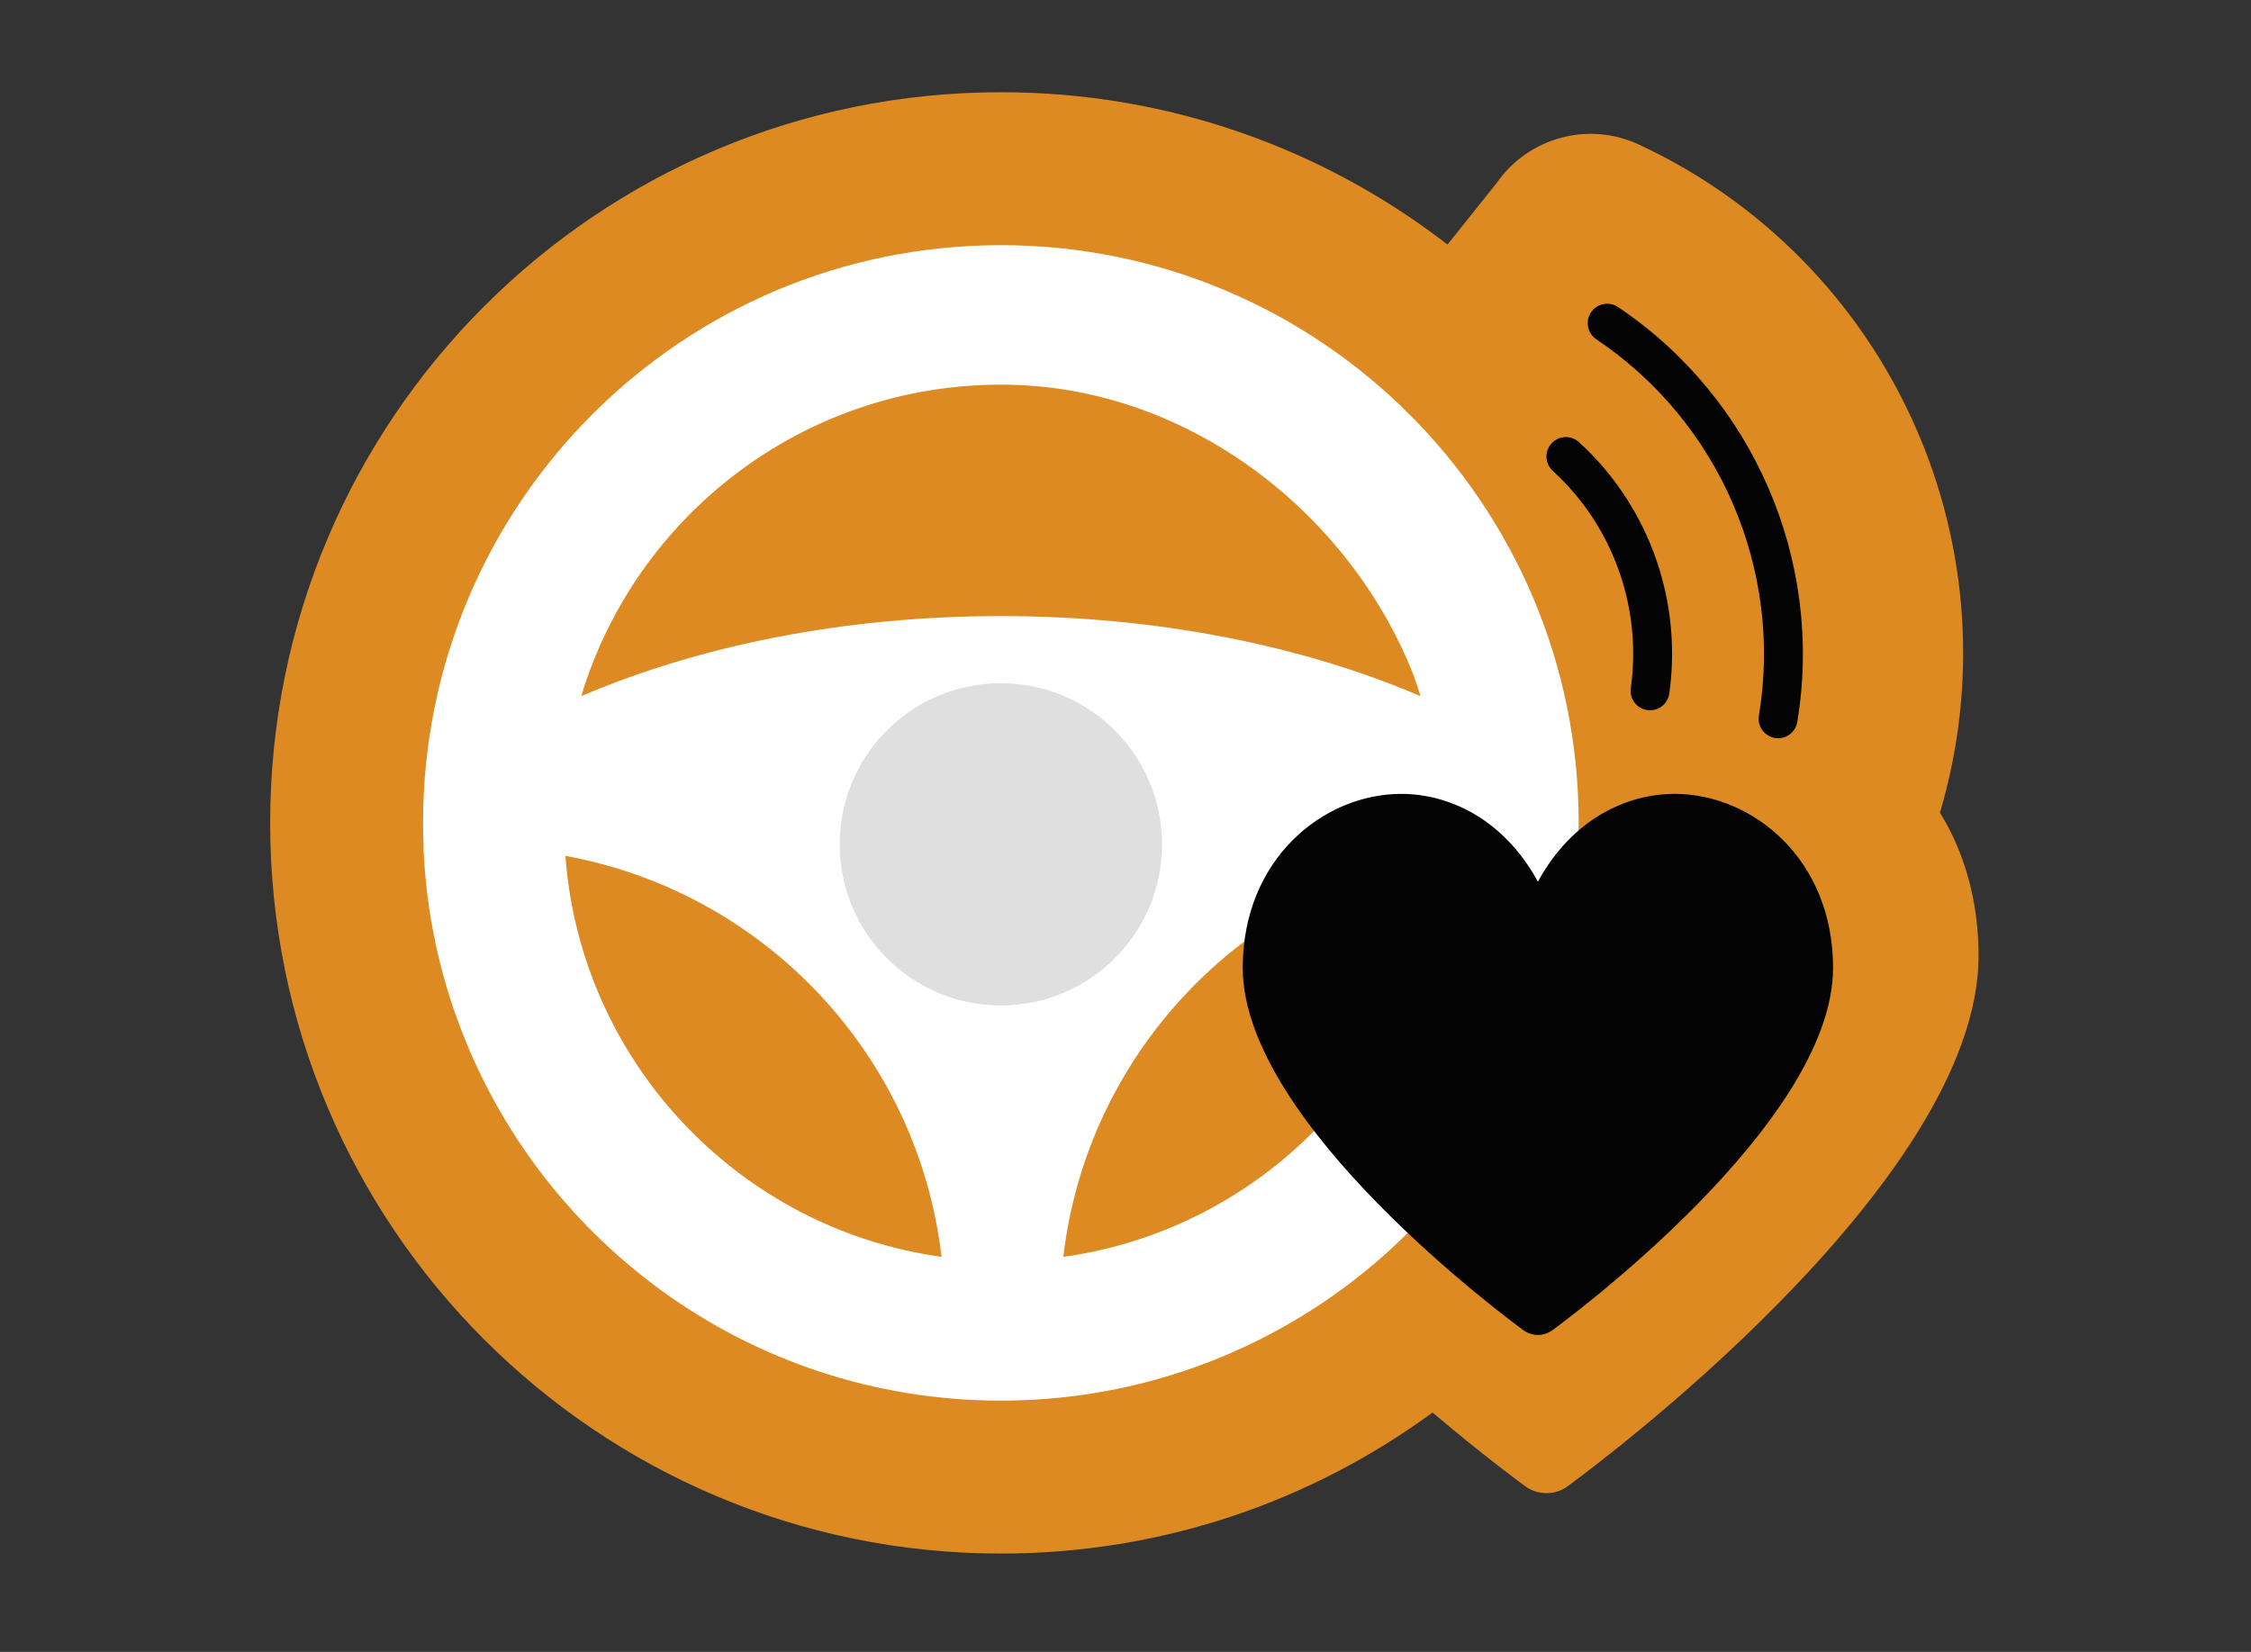 <?xml version="1.0" encoding="utf-8"?>
<!-- Generator: Adobe Illustrator 25.2.1, SVG Export Plug-In . SVG Version: 6.00 Build 0)  -->
<svg version="1.1" id="Lag_1" xmlns="http://www.w3.org/2000/svg" xmlns:xlink="http://www.w3.org/1999/xlink" x="0px" y="0px"
	 viewBox="0 0 984 722.2" style="enable-background:new 0 0 984 722.2;" xml:space="preserve">
<rect x="0" y="0" width="984" height="722.2" fill="#333333" stroke="none"/>
<style type="text/css">
	.st0{display:none;}
	.st1{display:inline;}
	.st2{fill:#007F4E;}
	.st3{fill:#FFFFFF;}
	.st4{fill:#030304;}
	.st5{fill:#DFDFE0;}
	.st6{fill:none;stroke:#E41F12;stroke-width:18;stroke-linecap:round;stroke-miterlimit:10;}
	.st7{fill:#DC8A21;}
	.st8{fill:none;}
</style>
<g id="Brandstof" class="st0">
	<g class="st1">
		<path class="st2" d="M731.5,199.9c-19.1-24.9-39-36-42.8-38l-16.7-5.6v-46.1c0-36.7-30-66.8-66.8-66.8H290.6
			c-36.9,0-66.8,29.9-66.8,66.8v505.3c0,36.9,29.9,66.8,66.8,66.8h314.6c27.9,0,51.9-17.2,61.8-41.5h27.7
			c40.8,0,73.9-33.2,73.9-73.9V319.2C768.6,260.6,748.4,222,731.5,199.9z"/>
		<path class="st3" d="M610.8,576.1H289.5V138.3c0-15.6,12.8-28.3,28.3-28.3h264.7c15.6,0,28.3,12.8,28.3,28.3V576.1z"/>
		<path class="st4" d="M582.5,617.3H317.8c-15.7,0-28.3-12.7-28.3-28.3v-63.7h321.4V589C610.8,604.6,598.1,617.3,582.5,617.3z"/>
		<path class="st5" d="M543.1,341.7h-186c-10.9,0-19.8-8.9-19.8-19.8v-141c0-10.9,8.9-19.8,19.8-19.8h186c10.9,0,19.8,8.9,19.8,19.8
			v141C563,332.7,554,341.7,543.1,341.7z"/>
		<path class="st5" d="M490.4,452.2c0,22.3-18,40.3-40.3,40.3s-40.3-18.1-40.3-40.3c0-22.3,40.3-80.6,40.3-80.6
			S490.4,429.9,490.4,452.2z"/>
		<path class="st6" d="M602,335.4h24c11.8,0,21.5,9.7,21.5,21.5v183.9c0,11.8,9.7,21.5,21.5,21.5"/>
		<path class="st6" d="M647.5,233.9c0,0,42.8,22.1,42.8,90.5v197.4v18.9c0,11.8-9.7,21.5-21.5,21.5"/>
	</g>
</g>
<g id="Bil" class="st0">
	<g class="st1">
		<path class="st2" d="M945.2,366.1c0-44.3-32.6-80.2-72.9-80.2h-73c-9-26.3-33.9-45.2-63.2-45.2h-47.4l-39.9-85.5
			c-1.1-3.1-2.6-6-4.4-8.8c-7.5-11.4-20.3-19-34.9-19H311.4c-15.7,0-29.4,8.8-36.6,21.7l-1.4,2.8l-41.6,88.7H113.9
			c-36.9,0-66.8,29.9-66.8,66.8v164.2c0,36.9,29.9,66.8,66.8,66.8h41.7c22.2,35.8,61.8,59.7,107.1,59.7s84.9-23.9,107.1-59.7h130.3
			c22.2,35.8,61.8,59.7,107.1,59.7s84.9-23.9,107.1-59.7H736c28.2,0,52.2-17.4,62-42.1h28.2c32,0,59.1-22.7,68.9-54.2
			C924.3,431.7,945.2,401.6,945.2,366.1z"/>
		<path class="st3" d="M694,308h-42.4l-1-2.1c-3.4,0.9-7,1.4-10.8,1.4H272.3c-0.5,0-1,0-1.5,0l-0.4,0.7h-113
			c-23.4,0-42.4,18.9-42.4,42.4v48.2l0,0v30.2c0,23,18.8,41.7,41.7,41.7h537.8c23,0,41.7-18.8,41.7-41.7v-27.6v-50.8
			C736.4,326.9,717.4,308,694,308z"/>
		<line class="st6" x1="866.4" y1="366.1" x2="776.8" y2="366.1"/>
		<line class="st6" x1="820.8" y1="416.2" x2="706.2" y2="416.2"/>
		<circle class="st4" cx="262.8" cy="458.8" r="70.8"/>
		<circle class="st4" cx="607.3" cy="460.4" r="70.8"/>
		<path class="st5" d="M644.3,307.3c3.7,0,7.3-0.5,10.8-1.4l-41.6-83.2c-1.1-3.1-2.6-6-4.4-8.8c-7.5-11.4-20.3-19-34.9-19h-98.1
			h-20.9h-98.1c-15.7,0-29.4,8.8-36.6,21.7l-1.4,2.8l-43.9,87.7c0.5,0,1,0,1.5,0h367.6L644.3,307.3L644.3,307.3z"/>
	</g>
</g>
<g id="Fart" class="st0">
	<g class="st1">
		<path class="st2" d="M830.2,371.6c-11.9-46-33.1-88.1-61.6-124.4l8.5-10.4c27.6-33.5,22.1-83.6-12.3-111.9
			c-34.4-28.3-84.6-24.2-112.2,9.3l-10.7,13c-43.2-19.8-91.2-30.8-141.9-30.8c-156.9,0-289.1,106-328.8,250.3
			c-23.2,10.5-39.4,33.9-39.4,60.8V494c0,36.7,30,66.8,66.8,66.8h169.2c32.1,36.8,79.6,59.7,132.2,58.8
			c50.5-0.9,95.5-23.5,126.3-58.8h167.5c36.7,0,66.8-30,66.8-66.8v-66.5C860.6,404.2,848.4,383.6,830.2,371.6z"/>
		<path class="st3" d="M773.6,462c0-153.1-124.1-277.2-277.2-277.2S219.3,308.9,219.3,462H773.6z"/>
		<path class="st5" d="M777.1,494H215.9c-9.3,0-16.9-7.6-16.9-16.9v-30.3c0-9.3,7.6-16.9,16.9-16.9h561.2c9.3,0,16.9,7.6,16.9,16.9
			v30.3C794,486.4,786.4,494,777.1,494z"/>
		
			<ellipse transform="matrix(0.644 -0.765 0.765 0.644 -172.373 541.925)" class="st5" cx="496.492" cy="456.298" rx="96.101" ry="97.901"/>
		<path class="st4" d="M553.9,454.4c0.1-1.1,0-2.2-0.3-3.2l-48.6-160c-1.1-3.7-4.6-6.2-8.5-6.2s-7.4,2.5-8.5,6.2l-48.6,159.9
			c-0.3,1.1-0.4,2.2-0.3,3.2c0,0.3,0,0.6,0,0.8c0,29.7,24.6,53.8,54.8,53.8h5.4c30.2,0,54.8-24.1,54.8-53.8
			C553.9,454.9,553.9,454.7,553.9,454.4z"/>
		<line class="st6" x1="712.8" y1="189.5" x2="624.6" y2="296.5"/>
	</g>
</g>
<g>
	<path class="st7" d="M848.031,355.282c16.588-55.939,12.743-115.845-10.97-169.224
		c-24.131-54.319-66.993-97.961-120.692-122.884c-22.382-10.39-48.492-2.795-62.094,16.808l-21.518,26.933
		c-53.985-41.74-121.689-66.594-195.208-66.594c-176.427,0-319.45,143.023-319.45,319.45s143.023,319.45,319.45,319.45
		c70.582,0,135.804-22.908,188.674-61.67c22.03,18.686,38.382,30.677,40.533,32.247
		c5.415,4.03,13.096,4.03,18.511,0c7.335-5.352,179.633-131.75,179.633-231.923
		C864.9,393.333,858.497,372.275,848.031,355.282z"/>
	<path class="st8" d="M440.817,168.224c-0.338-0.007-0.678-0.008-1.017-0.013
		C440.139,168.215,440.478,168.219,440.817,168.224z"/>
	<path class="st8" d="M253.429,304.344c0.259-0.111,0.524-0.218,0.783-0.329
		c23.851-78.525,96.755-135.698,183.042-135.829c-0.13-0-0.26-0.004-0.39-0.004
		C350.327,168.183,277.203,225.561,253.429,304.344z"/>
	<path class="st3" d="M437.255,168.187c0.85,0.002,1.698,0.012,2.545,0.025c-0.75-0.009-1.498-0.028-2.251-0.028
		C437.451,168.183,437.353,168.187,437.255,168.187z"/>
	<path class="st8" d="M437.55,168.183c-0.099,0-0.196,0.004-0.295,0.004c0.85,0.002,1.698,0.012,2.545,0.025
		C439.05,168.203,438.302,168.183,437.55,168.183z"/>
	<path class="st3" d="M690.101,359.772c0-139.498-113.085-252.583-252.583-252.583
		c-139.498,0-252.583,113.085-252.583,252.583c0,3.716,0.097,7.408,0.256,11.085c-0.019,0.03-0.04,0.06-0.06,0.091
		c1.072,24.619,5.681,48.318,13.309,70.616h0.03c33.985,99.352,128.146,170.791,239.014,170.791
		c110.932,0,205.144-71.518,239.081-170.958c-0.005-0.014-0.01-0.028-0.016-0.043
		c7.924-23.232,12.565-47.983,13.354-73.707c0-0.023-0.002-0.044-0.001-0.067l0.064,0.067
		C690.048,365.031,690.101,362.408,690.101,359.772z M411.582,549.51c-0-0.002-0.001-0.004-0.001-0.006
		c-88.53-12.309-157.706-85.096-164.426-175.298c-0.001-0-0.001-0-0.001-0
		c-0.001-0.016-0.002-0.033-0.003-0.049c0.001,0.016,0.003,0.033,0.004,0.049
		c86.719,15.734,154.15,86.797,164.426,175.298c0.095,0.013,0.189,0.029,0.283,0.042
		C411.771,549.533,411.676,549.524,411.582,549.51z M254.867,304.015c-0.26,0.111-0.524,0.218-0.783,0.329
		c23.774-78.783,96.898-136.161,183.435-136.161c0.119,0,0.237,0.003,0.356,0.004
		c0.11-0,0.219-0.003,0.329-0.003c0.752,0,1.5,0.02,2.251,0.028c0.135,0.002,0.27,0.004,0.404,0.005
		c0.204,0.004,0.409,0.004,0.614,0.008c-0.001,0-0.001,0-0.001,0c79.444,1.608,149.022,56.986,176.496,127.088
		c0.025,0.069,0.05,0.139,0.074,0.208c-0.072-0.053-0.128-0.094,0,0.001c1.037,2.91,2.014,5.849,2.912,8.823
		c-51.419-21.998-114.824-34.996-183.435-34.996C369.253,269.348,306.146,282.219,254.867,304.015z M438.204,551.361
		c-0.011,0-0.021-0-0.032-0c0.011,0,0.021,0,0.032,0s0.021-0,0.032-0
		C438.225,551.36,438.214,551.361,438.204,551.361z M629.253,374.207c-0,0-0,0-0.001,0
		c-6.72,90.201-75.896,162.988-164.427,175.298c-0,0.002-0.001,0.004-0.001,0.006
		c-0.093,0.013-0.188,0.023-0.281,0.035c0.094-0.013,0.187-0.028,0.281-0.042
		c10.275-88.5,77.707-159.564,164.427-175.298c0.001-0.006,0.001-0.012,0.002-0.018
		C629.254,374.195,629.254,374.201,629.253,374.207z M617.029,290.903c-0.008-0.021-0.016-0.043-0.024-0.064
		l0.085,0.09C617.069,290.92,617.049,290.911,617.029,290.903z"/>
	<circle class="st5" cx="437.519" cy="369.141" r="70.447"/>
	<g>
		<path class="st4" d="M777.285,322.766c-0.462,0-0.93-0.038-1.401-0.116c-4.631-0.768-7.763-5.145-6.994-9.776
			c10.598-63.889-17.298-128.47-71.068-164.526c-3.899-2.614-4.94-7.894-2.326-11.793
			c2.614-3.898,7.894-4.94,11.793-2.326c59.295,39.761,90.057,110.975,78.371,181.427
			C784.97,319.815,781.368,322.766,777.285,322.766z"/>
		<path class="st4" d="M721.306,310.543c-0.394,0-0.793-0.027-1.194-0.084c-4.649-0.653-7.887-4.952-7.233-9.601
			c1.092-7.77,1.335-15.688,0.719-23.536c-0.611-7.797-2.07-15.548-4.337-23.038
			c-5.634-18.611-16.173-35.351-30.476-48.407c-3.467-3.165-3.712-8.541-0.547-12.009
			c3.165-3.467,8.541-3.711,12.009-0.547c16.562,15.12,28.764,34.498,35.284,56.038
			c2.621,8.659,4.309,17.62,5.015,26.635c0.711,9.078,0.431,18.24-0.834,27.231
			C729.115,307.473,725.476,310.543,721.306,310.543z"/>
	</g>
	<g id="Filled_Icons_2_">
		<g id="Filled_Icons_3_">
		</g>
		<g id="New_icons_1_">
			<g>
				<path class="st4" d="M731.994,347.083c-20.451,0-44.535,10.602-59.718,38.385
					c-15.182-27.784-39.267-38.385-59.718-38.385c-34.063,0-69.308,28.45-69.308,76.061
					c0,68.427,117.693,154.767,122.704,158.422c3.699,2.752,8.946,2.752,12.645,0
					c5.011-3.656,122.704-89.996,122.704-158.422C801.303,375.533,766.057,347.083,731.994,347.083z"/>
			</g>
		</g>
	</g>
</g>
</svg>
